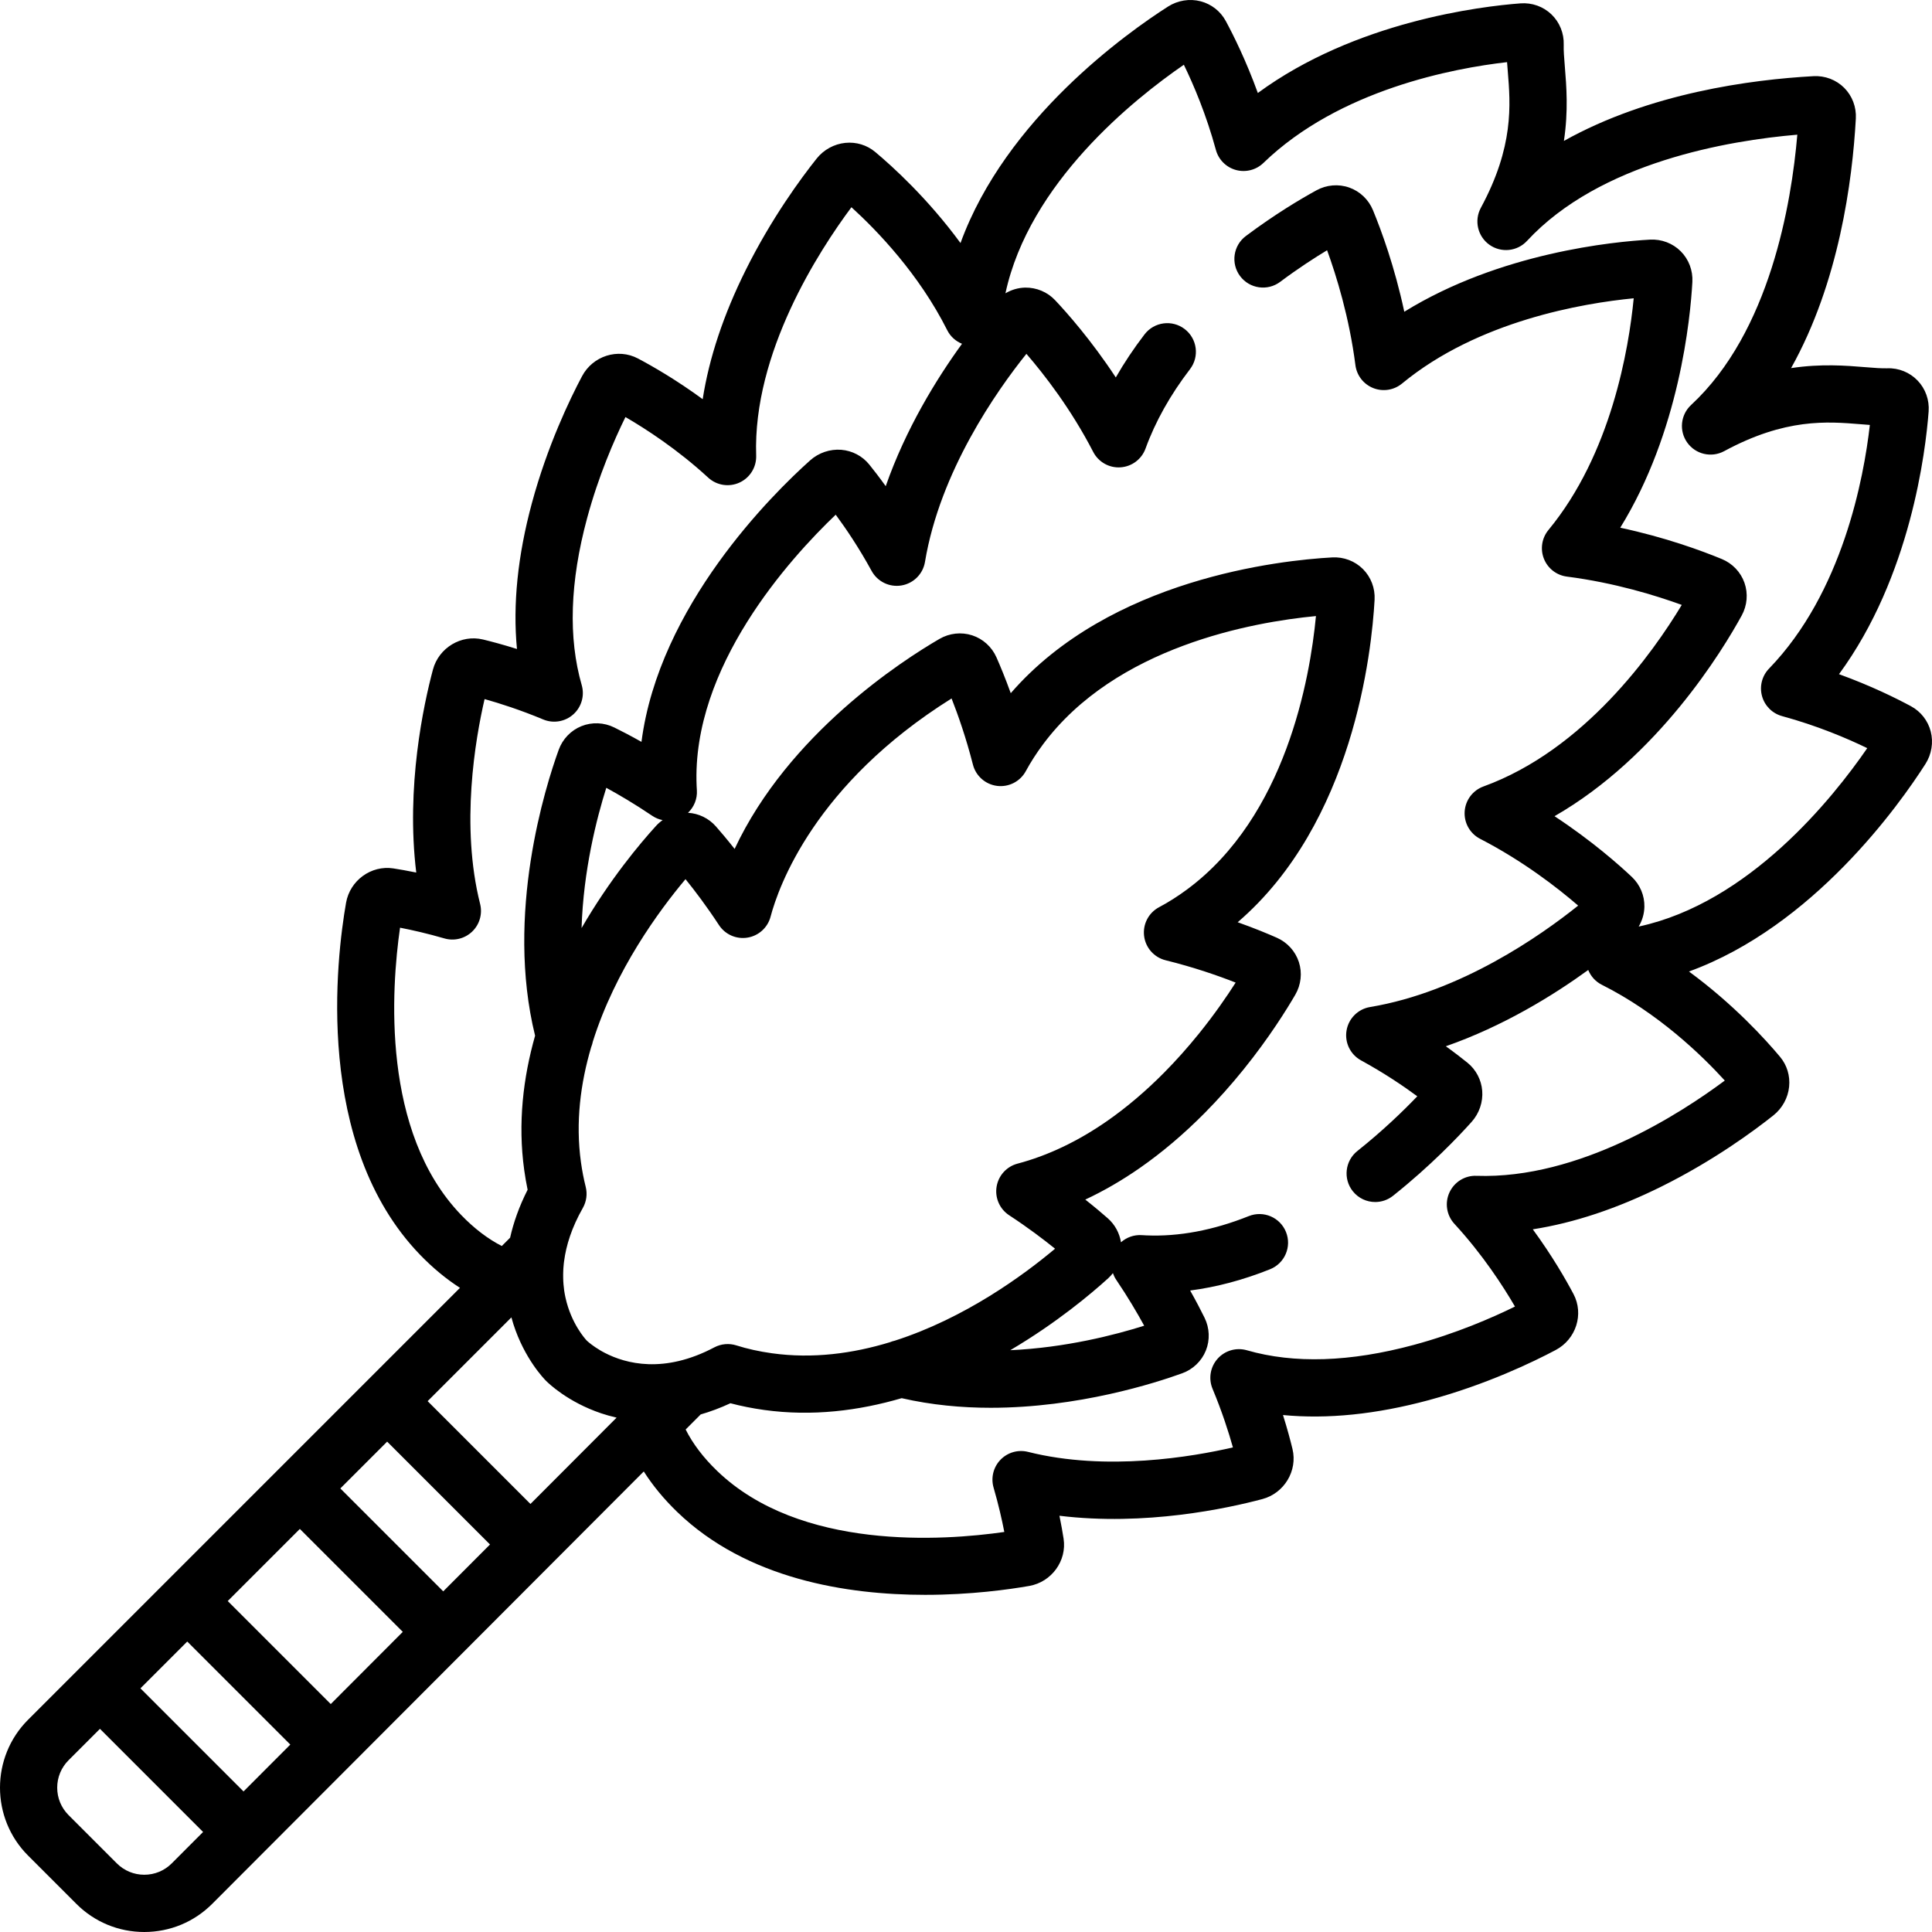 <?xml version="1.0" encoding="UTF-8"?> <!-- Generator: Adobe Illustrator 19.0.0, SVG Export Plug-In . SVG Version: 6.00 Build 0) --> <svg xmlns="http://www.w3.org/2000/svg" xmlns:xlink="http://www.w3.org/1999/xlink" id="Capa_1" x="0px" y="0px" viewBox="0 0 512 512" style="enable-background:new 0 0 512 512;" xml:space="preserve"> <g> <g> <g> <path d="M56.257,504.523C56.153,504.628,56.368,504.425,56.257,504.523L56.257,504.523z"></path> <path d="M511.659,193.829c-0.735-2.84-2.633-5.266-5.209-6.659c-3.797-2.051-10.497-5.387-19.095-8.507 c18.988-25.845,22.96-59.119,23.752-69.605c0.231-3.041-0.834-6.032-2.919-8.205c-2.083-2.171-5.027-3.376-8.066-3.251 c-1.517,0.045-3.486-0.11-5.773-0.297c-5.147-0.422-11.687-0.956-19.693,0.246c12.692-22.673,16.25-49.61,17.16-66.142 c0.167-3.042-0.958-6.008-3.087-8.137c-2.129-2.129-5.094-3.255-8.137-3.086c-16.532,0.91-43.468,4.467-66.141,17.16 c1.203-8.007,0.668-14.548,0.246-19.695c-0.187-2.286-0.349-4.262-0.297-5.774c0.104-3.041-1.081-5.98-3.251-8.063 c-2.172-2.086-5.155-3.152-8.205-2.921c-10.488,0.793-43.762,4.766-69.606,23.753c-3.12-8.6-6.456-15.299-8.507-19.096 c-1.392-2.575-3.818-4.472-6.657-5.208c-2.916-0.756-6.069-0.243-8.649,1.407c-10.783,6.891-42.996,29.698-54.982,62.661 c-8.704-11.86-18.053-20.326-22.588-24.123c-2.217-1.856-5.041-2.714-7.945-2.422c-2.955,0.298-5.722,1.816-7.59,4.162 c-4.087,5.132-11.965,15.796-18.81,29.563c-5.883,11.831-9.692,23.278-11.392,34.199c-7.042-5.153-13.306-8.748-17.152-10.782 c-5.309-2.809-11.96-0.697-14.828,4.705c-3.198,6.026-9.176,18.41-13.291,33.65c-3.759,13.918-5.076,26.854-3.947,38.63 c-3.82-1.203-6.946-2.022-9.003-2.518c-5.768-1.392-11.722,2.193-13.267,7.989c-2.468,9.259-7.195,31.042-4.419,53.771 c-2.366-0.483-4.412-0.838-6.057-1.094c-5.874-0.907-11.504,3.171-12.546,9.107c-2.537,14.482-8.622,64.011,19.598,93.269 c3.368,3.491,6.91,6.415,10.591,8.779L7.445,455.747c-9.927,9.927-9.927,26.079,0,36.006l12.79,12.79 c4.809,4.809,11.201,7.456,18.002,7.456c0.004,0,0.009,0,0.013,0c6.805-0.004,13.2-2.659,18.007-7.476l114.35-114.571 c2.381,3.736,5.336,7.329,8.877,10.744c18.462,17.806,44.988,21.954,65.692,21.954c12.109,0,22.231-1.42,27.575-2.357 c5.937-1.039,10.024-6.667,9.108-12.547c-0.256-1.643-0.611-3.69-1.094-6.056c22.726,2.777,44.511-1.951,53.771-4.418 c5.796-1.547,9.38-7.499,7.988-13.269c-0.496-2.056-1.315-5.183-2.518-9.003c11.778,1.13,24.713-0.188,38.63-3.947 c15.238-4.115,27.623-10.092,33.653-13.291c5.401-2.868,7.512-9.519,4.705-14.826c-2.035-3.847-5.631-10.112-10.784-17.153 c10.921-1.7,22.367-5.509,34.199-11.392c13.766-6.844,24.431-14.722,29.563-18.808c2.348-1.87,3.865-4.637,4.164-7.593 c0.293-2.908-0.568-5.73-2.422-7.943c-3.797-4.535-12.263-13.884-24.123-22.588c32.964-11.987,55.769-44.2,62.661-54.982 C511.901,199.896,512.414,196.744,511.659,193.829z M106.016,245.849c3.217,0.622,7.234,1.532,11.752,2.842 c2.61,0.758,5.425,0.059,7.38-1.827c1.955-1.887,2.752-4.676,2.088-7.311c-5.239-20.797-1.271-43.678,1.185-54.288 c3.96,1.11,9.443,2.855,15.529,5.399c2.692,1.124,5.793,0.605,7.972-1.336c2.179-1.941,3.05-4.961,2.241-7.765 c-3.606-12.496-3.126-27.382,1.428-44.243c3.023-11.195,7.158-20.694,10.159-26.799c5.349,3.109,13.783,8.552,21.923,16.051 c2.248,2.072,5.522,2.591,8.301,1.317c2.779-1.274,4.522-4.093,4.419-7.149c-0.912-27.247,16.647-54.285,25.247-65.824 c6.771,6.158,17.902,17.679,25.389,32.596c0.844,1.682,2.26,2.918,3.914,3.596c-6.804,9.378-14.889,22.507-20.218,37.733 c-1.752-2.436-3.264-4.377-4.37-5.744c-1.814-2.243-4.515-3.663-7.411-3.895c-2.976-0.235-5.995,0.784-8.259,2.811 c-9.948,8.906-40.029,38.544-44.688,74.59c-2.823-1.593-5.272-2.861-7.212-3.815c-2.733-1.347-5.903-1.476-8.696-0.351 c-2.793,1.124-4.99,3.411-6.029,6.278c-3.53,9.741-14.194,43.498-6.256,75.755c-3.152,11.107-4.609,23.169-2.878,35.628 c0.245,1.761,0.546,3.5,0.9,5.198c-2.278,4.484-3.748,8.733-4.643,12.712l-2.198,2.198c-3.702-1.891-7.309-4.635-10.764-8.219 C100.998,299.978,103.693,261.965,106.016,245.849z M175.595,217.34c-0.63,0.444-1.217,0.955-1.746,1.536 c-4.162,4.57-12.283,14.204-19.726,27.071c0.471-15.337,4.012-29.125,6.55-37.168c3.28,1.788,7.53,4.274,12.183,7.421 C173.699,216.771,174.633,217.144,175.595,217.34z M45.519,493.807c-1.943,1.947-4.527,3.019-7.277,3.02 c-0.002,0-0.004,0-0.005,0c-2.748,0-5.332-1.07-7.275-3.013l-12.79-12.79c-1.943-1.943-3.013-4.527-3.013-7.275 s1.07-5.332,3.013-7.274l8.317-8.317l27.332,27.332L45.519,493.807z M64.538,474.751L37.217,447.43l12.408-12.408l27.309,27.309 L64.538,474.751z M87.651,451.593l-27.299-27.299l19.112-19.112l27.28,27.28L87.651,451.593z M117.462,421.724l-27.27-27.27 l12.408-12.408l27.258,27.258L117.462,421.724z M140.576,398.566l-27.248-27.247l22.198-22.198 c0.167,0.612,0.34,1.207,0.522,1.774c2.956,9.203,8.155,14.542,8.691,15.073l0.002,0.002c0,0,0.001,0,0.001,0.001l0.001,0.001 c0.572,0.577,5.713,5.586,14.574,8.573c1.21,0.408,2.536,0.784,3.953,1.11c0.046,0.011,0.09,0.024,0.136,0.035L140.576,398.566z M160.278,358.525c-0.115-0.06-0.226-0.12-0.338-0.18c-0.109-0.059-0.218-0.117-0.324-0.176 c-0.146-0.081-0.289-0.162-0.427-0.243c-0.054-0.032-0.108-0.063-0.161-0.094c-1.864-1.102-3.036-2.109-3.43-2.468 c-0.004-0.003-0.009-0.008-0.012-0.011c-0.027-0.024-0.046-0.042-0.065-0.06c-0.01-0.009-0.02-0.019-0.027-0.026 c-0.453-0.481-4.106-4.525-5.62-11.312c-0.003-0.014-0.006-0.028-0.009-0.042c-0.135-0.607-0.252-1.236-0.349-1.887 c-0.005-0.035-0.008-0.072-0.013-0.106c-0.073-0.505-0.124-1.03-0.17-1.56c-0.023-0.279-0.043-0.561-0.058-0.846 c-0.016-0.292-0.021-0.592-0.028-0.891c-0.013-0.617-0.006-1.249,0.023-1.896c0.009-0.201,0.016-0.401,0.029-0.604 c0.028-0.426,0.065-0.859,0.114-1.297c0.022-0.2,0.052-0.404,0.078-0.606c0.541-4.18,2.01-8.899,4.964-14.097 c0.966-1.7,1.238-3.707,0.76-5.603c-0.522-2.071-0.946-4.262-1.258-6.511c-1.471-10.583-0.122-20.942,2.72-30.54 c0.189-0.46,0.332-0.939,0.428-1.432c5.929-18.892,17.517-34.664,24.561-43.05c2.459,3.038,5.601,7.18,8.862,12.162 c1.641,2.506,4.602,3.815,7.56,3.332c2.957-0.479,5.355-2.654,6.12-5.55c2.117-8.013,11.712-35.137,47.968-57.83 c1.708,4.34,3.834,10.389,5.655,17.521c0.772,3.024,3.319,5.266,6.417,5.651c3.095,0.381,6.114-1.169,7.602-3.914 c1.278-2.358,2.799-4.728,4.52-7.044c19.341-26.025,55.706-32.465,72.371-34.052c-1.588,16.667-8.029,53.032-34.052,72.371 c-2.5,1.858-5.027,3.465-7.509,4.777c-2.782,1.47-4.368,4.505-3.985,7.629c0.383,3.123,2.654,5.686,5.709,6.442 c7.557,1.868,13.981,4.116,18.555,5.915c-2.303,3.611-5.577,8.382-9.733,13.526c-2.965,3.672-6.072,7.154-9.237,10.348 c-4.858,4.906-9.918,9.202-15.038,12.77c-7.748,5.398-15.754,9.212-23.796,11.337c-2.896,0.764-5.071,3.163-5.55,6.12 c-0.479,2.957,0.826,5.919,3.332,7.56c4.984,3.263,9.125,6.405,12.162,8.863c-8.296,6.968-23.823,18.381-42.444,24.366 c-0.456,0.099-0.898,0.239-1.324,0.417c-9.796,2.987-20.408,4.436-31.253,2.927c-3.371-0.468-6.548-1.171-9.442-2.089 c-1.938-0.613-4.042-0.424-5.84,0.526C175.953,364.123,165.839,361.403,160.278,358.525z M293.705,338.735 c0.453-0.412,0.855-0.867,1.226-1.342c0.213,0.61,0.496,1.201,0.869,1.752c3.146,4.65,5.633,8.9,7.422,12.182 c-7.734,2.44-20.82,5.825-35.49,6.492C280.047,350.554,289.266,342.777,293.705,338.735z M434.269,245.549 c0.94-1.583,1.474-3.386,1.513-5.24c0.062-2.974-1.15-5.858-3.324-7.911c-3.251-3.07-10.526-9.544-20.49-16.098 c27.453-15.771,44.523-43.913,49.6-53.179c1.467-2.677,1.732-5.841,0.73-8.683c-1.001-2.837-3.188-5.129-6-6.289 c-5.347-2.206-14.94-5.738-26.915-8.301c15.689-25.385,18.587-55.556,19.114-65.122c0.167-3.042-0.958-6.007-3.086-8.135 c-2.129-2.129-5.092-3.253-8.138-3.087c-9.565,0.525-39.735,3.424-65.12,19.113c-2.563-11.976-6.095-21.569-8.301-26.914 c-1.161-2.813-3.452-5-6.289-6c-2.842-1.001-6.007-0.737-8.683,0.73c-4.305,2.359-11.047,6.376-18.716,12.118 c-3.353,2.511-4.037,7.265-1.526,10.619c2.511,3.353,7.264,4.036,10.619,1.526c4.737-3.547,9.094-6.362,12.438-8.379 c2.456,6.746,5.882,17.78,7.503,30.44c0.351,2.741,2.165,5.075,4.734,6.091c2.567,1.013,5.488,0.554,7.619-1.205 c20.134-16.624,47.96-21.291,61.399-22.594c-1.303,13.441-5.971,41.266-22.594,61.399c-1.76,2.131-2.221,5.05-1.204,7.62 c1.016,2.569,3.349,4.382,6.09,4.734c12.661,1.621,23.696,5.047,30.443,7.503c-7.612,12.641-25.836,38.418-52.554,48.115 c-2.834,1.028-4.789,3.637-4.982,6.645s1.414,5.845,4.093,7.227c11.386,5.872,20.542,12.998,25.986,17.7 c-9.816,7.875-31.124,22.883-55.146,26.879c-3.191,0.53-5.694,3.027-6.234,6.216c-0.54,3.189,1.002,6.37,3.84,7.922 c6.212,3.396,11.317,6.864,14.907,9.518c-3.653,3.815-9.101,9.104-15.878,14.498c-3.278,2.608-3.82,7.381-1.211,10.659 c1.498,1.882,3.708,2.861,5.94,2.861c1.655,0,3.323-0.539,4.719-1.65c9.959-7.926,17.323-15.672,20.827-19.585 c2.026-2.264,3.05-5.275,2.809-8.26c-0.234-2.895-1.654-5.596-3.895-7.409c-1.366-1.105-3.308-2.618-5.745-4.371 c15.227-5.329,28.356-13.413,37.734-20.218c0.678,1.655,1.914,3.071,3.596,3.915c14.918,7.488,26.437,18.618,32.596,25.389 c-11.539,8.599-38.554,26.196-65.825,25.245c-3.055-0.118-5.875,1.642-7.149,4.42c-1.275,2.779-0.756,6.053,1.316,8.302 c7.498,8.139,12.942,16.573,16.052,21.923c-6.106,3.002-15.605,7.137-26.799,10.16c-16.862,4.552-31.747,5.033-44.242,1.427 c-2.804-0.809-5.824,0.061-7.766,2.241c-1.942,2.179-2.462,5.278-1.337,7.971c2.542,6.086,4.289,11.571,5.398,15.531 c-10.61,2.455-33.494,6.422-54.288,1.185c-2.636-0.666-5.423,0.131-7.311,2.088c-1.887,1.956-2.584,4.771-1.827,7.381 c1.31,4.517,2.22,8.533,2.842,11.75c-16.116,2.323-54.128,5.019-76.136-16.208c-3.641-3.512-6.417-7.179-8.31-10.944l3.984-3.992 c2.532-0.734,5.159-1.697,7.88-2.965c2.836,0.751,5.823,1.346,8.918,1.777c12.774,1.774,25.131,0.197,36.467-3.121 c7.914,1.814,15.897,2.546,23.575,2.546c23.208,0,43.613-6.551,50.758-9.14c2.865-1.037,5.153-3.234,6.278-6.027 c1.125-2.792,0.998-5.962-0.348-8.696c-0.956-1.942-2.224-4.392-3.817-7.214c6.952-0.896,14.037-2.779,21.179-5.635 c3.89-1.556,5.782-5.97,4.226-9.86c-1.555-3.889-5.967-5.781-9.86-4.226c-9.405,3.761-18.566,5.486-27.205,5.109 c-0.4-0.017-0.79-0.042-1.18-0.066c-2.045-0.131-4.005,0.584-5.49,1.897c-0.385-2.432-1.604-4.693-3.493-6.357c0,0,0,0-0.001,0 c-1.354-1.193-3.377-2.918-5.966-4.96c4.922-2.302,9.772-5.114,14.513-8.417c5.872-4.092,11.64-8.984,17.143-14.54 c3.525-3.558,6.977-7.425,10.262-11.494c6.843-8.471,11.544-16.068,13.737-19.842c1.532-2.639,1.878-5.796,0.947-8.661 c-0.929-2.861-3.058-5.208-5.84-6.438c-2.309-1.021-5.87-2.508-10.376-4.109c30.675-26.337,35.526-71.705,36.283-85.458 c0.167-3.042-0.958-6.008-3.087-8.137c-2.128-2.127-5.092-3.257-8.137-3.086c-13.707,0.754-58.822,5.575-85.196,35.979 c-1.487-4.114-2.847-7.364-3.789-9.492c-1.231-2.782-3.578-4.911-6.439-5.839c-2.864-0.929-6.02-0.585-8.66,0.948 c-9.914,5.76-40.004,25.176-54.29,55.657c-2.043-2.59-3.768-4.614-4.962-5.97c-1.899-2.156-4.571-3.442-7.394-3.605 c1.6-1.524,2.492-3.688,2.351-5.954c-0.025-0.39-0.049-0.78-0.066-1.178c-1.353-31.522,24.643-60.2,36.858-71.867 c2.655,3.593,6.126,8.701,9.52,14.909c1.552,2.838,4.733,4.383,7.922,3.84c3.19-0.539,5.686-3.043,6.216-6.234 c3.996-24.02,19.004-45.329,26.88-55.146c4.701,5.444,11.827,14.599,17.7,25.987c1.382,2.679,4.217,4.294,7.227,4.092 c3.008-0.193,5.616-2.148,6.645-4.982c2.591-7.14,6.554-14.214,11.778-21.026c2.55-3.325,1.922-8.086-1.402-10.635 c-3.324-2.549-8.087-1.923-10.635,1.403c-2.859,3.729-5.405,7.541-7.624,11.416c-6.554-9.962-13.026-17.234-16.094-20.484 c-2.053-2.174-4.937-3.36-7.911-3.324c-1.854,0.039-3.656,0.573-5.239,1.512c6.295-29.272,34.008-51.438,47.282-60.57 c2.59,5.334,5.939,13.201,8.49,22.568c0.705,2.588,2.725,4.611,5.311,5.321c2.585,0.708,5.355,0.001,7.283-1.865 c20.118-19.471,50.494-25.112,64.567-26.715c0.057,0.793,0.123,1.599,0.19,2.419c0.728,8.892,1.634,19.959-7.139,36.194 c-1.817,3.361-0.849,7.55,2.258,9.774c3.107,2.223,7.383,1.79,9.981-1.014c19.365-20.911,53.509-26.606,71.632-28.148 c-1.541,18.123-7.236,52.264-28.148,71.631c-2.804,2.597-3.239,6.873-1.014,9.981c2.224,3.108,6.412,4.075,9.775,2.258 c16.233-8.772,27.298-7.866,36.191-7.138c0.821,0.067,1.627,0.133,2.42,0.19c-1.602,14.074-7.242,44.449-26.715,64.568 c-1.865,1.927-2.574,4.696-1.864,7.283c0.71,2.587,2.733,4.606,5.321,5.311c9.364,2.55,17.232,5.899,22.567,8.49 C485.707,211.542,463.541,239.255,434.269,245.549z"></path> </g> </g> </g> <g> </g> <g> </g> <g> </g> <g> </g> <g> </g> <g> </g> <g> </g> <g> </g> <g> </g> <g> </g> <g> </g> <g> </g> <g> </g> <g> </g> <g> </g> </svg> 